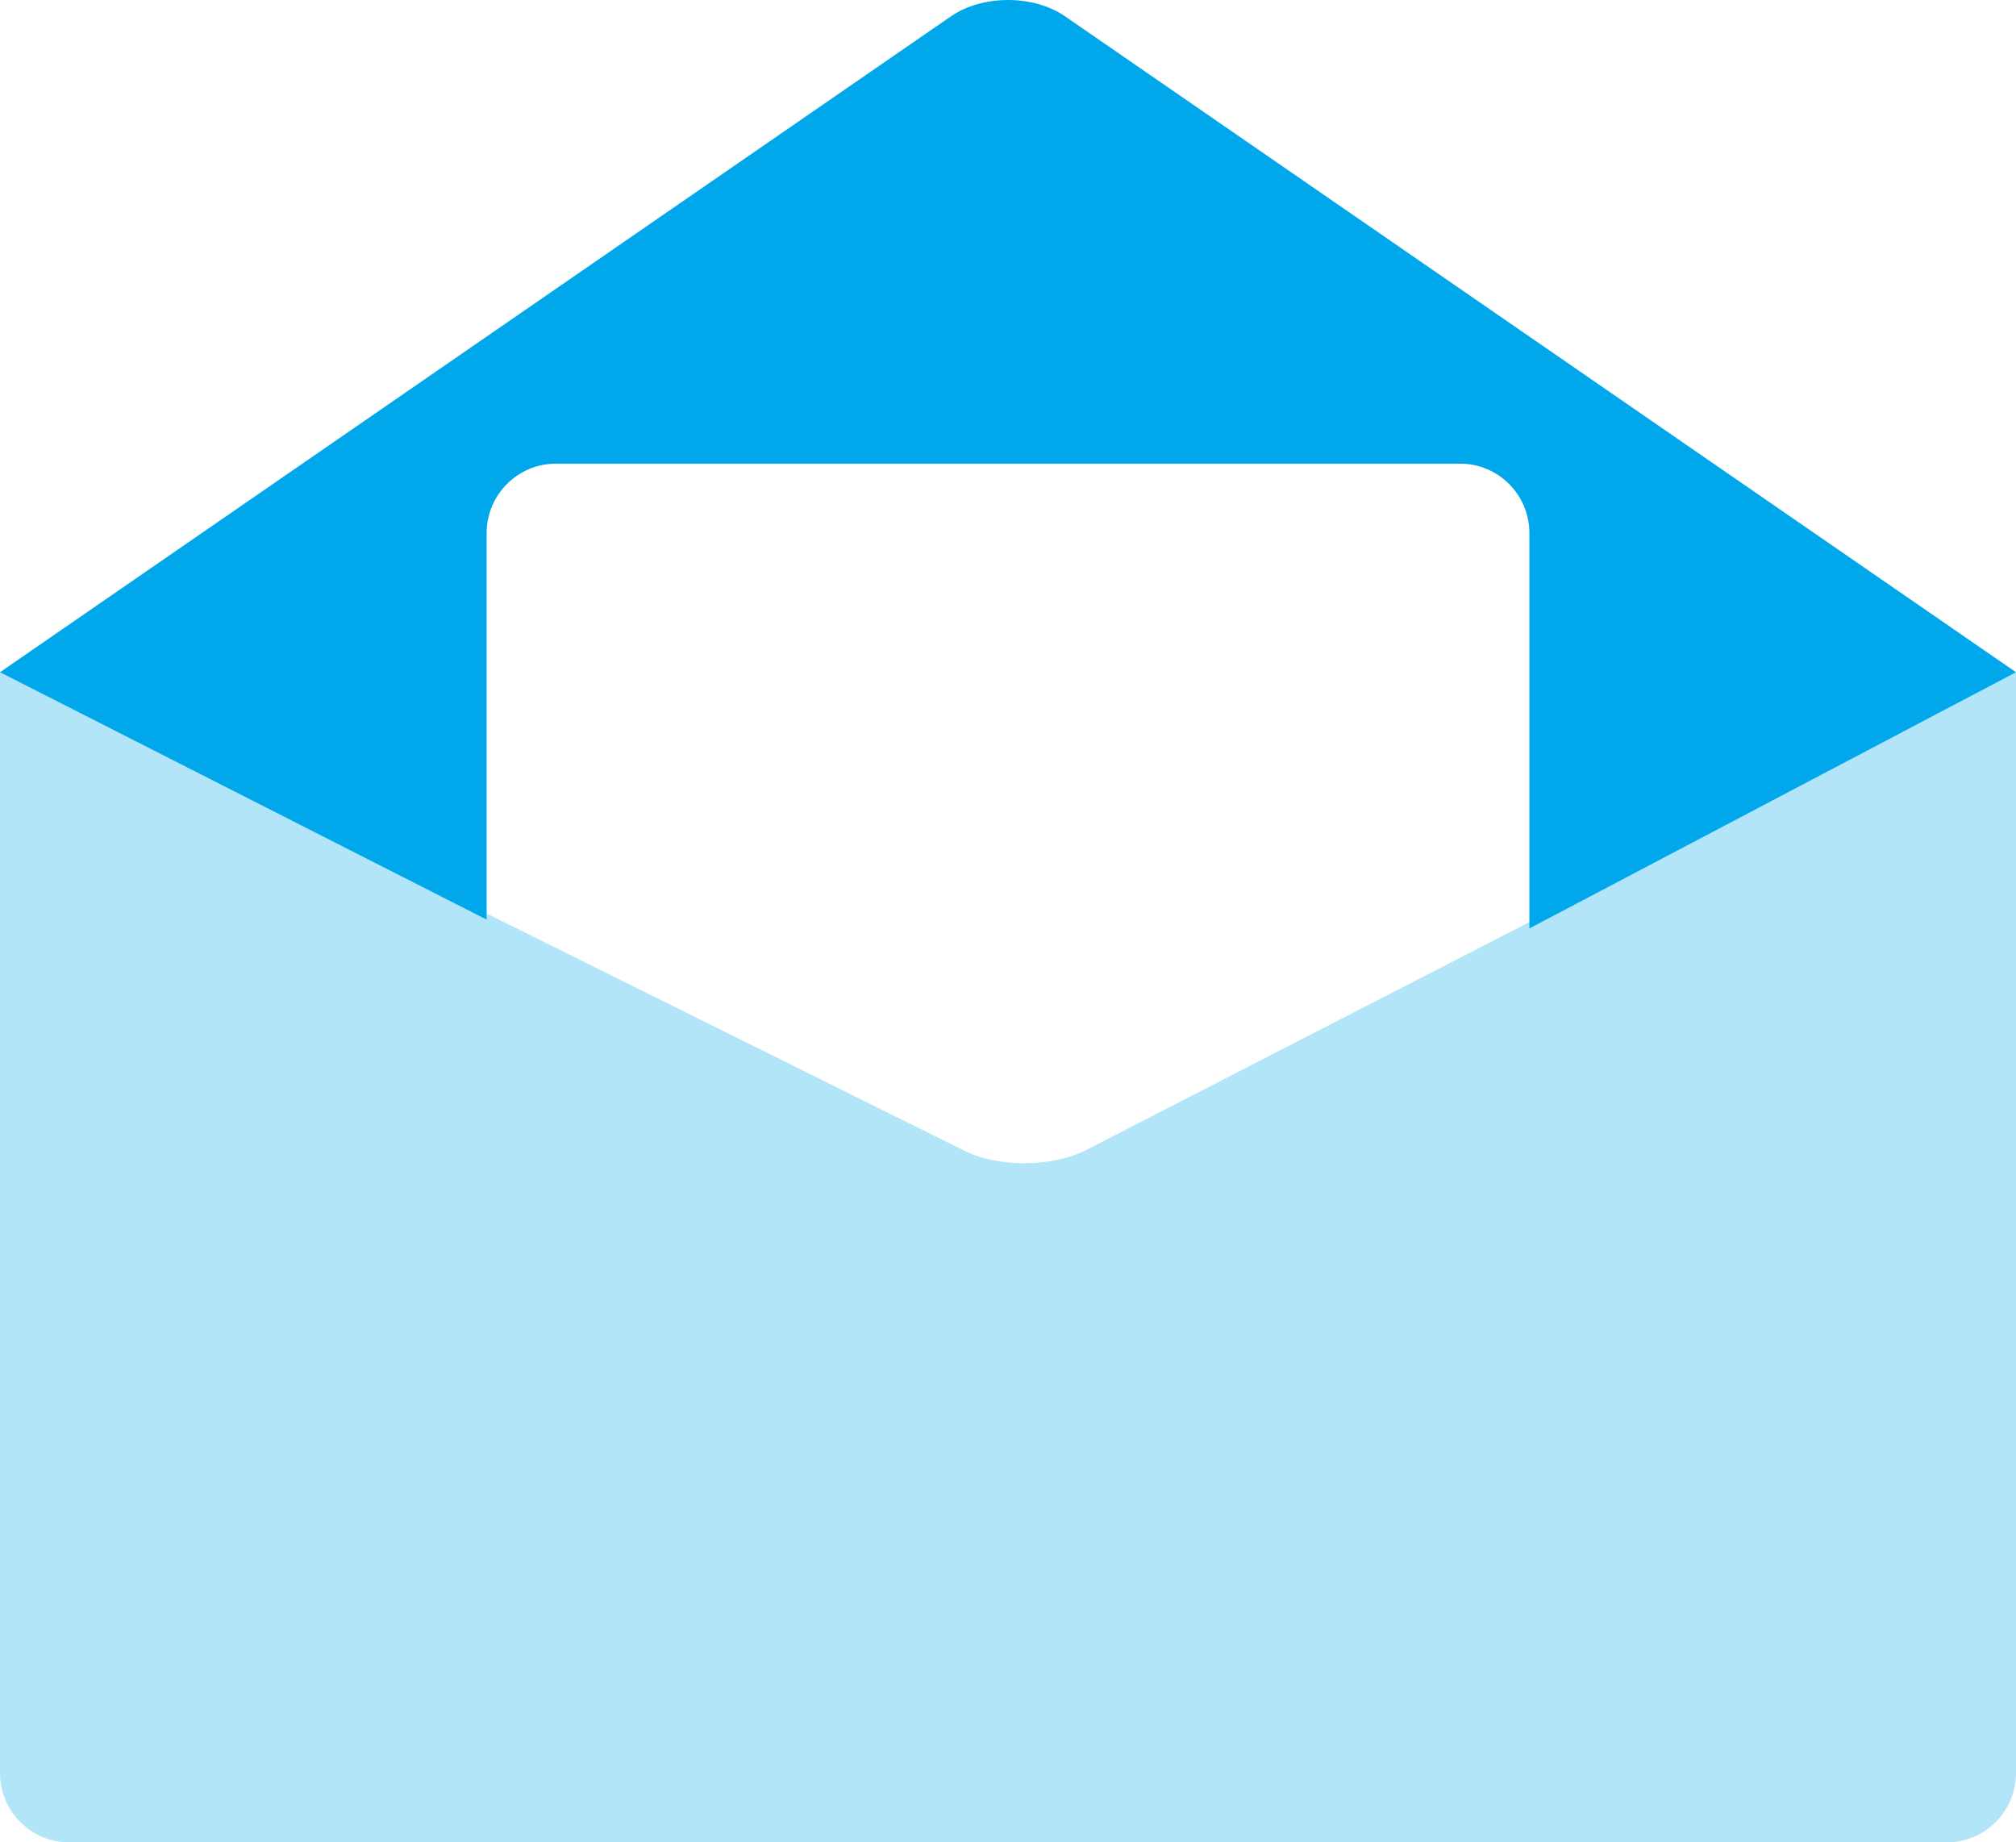 <svg xmlns="http://www.w3.org/2000/svg" width="58" height="53" viewBox="0 0 58 53">
  <g fill="#00A8EB">
    <path d="M14,26.454 L0,19.338 L27.358,0.47 C28.265,-0.155 29.731,-0.158 30.642,0.47 L58,19.338 L44,26.708 L44,15.336 C44,14.232 43.108,13.338 42.008,13.338 L15.992,13.338 C14.898,13.338 14,14.232 14,15.336 L14,26.454 Z"/>
    <path d="M0,19.328 L27.729,33.095 C28.712,33.595 30.301,33.583 31.28,33.067 L58,19.328 L58,51 C58,52.105 57.112,53 56.004,53 L1.996,53 C0.894,53 0,52.108 0,51 L0,19.328 Z" opacity=".3"/>
  </g>
</svg>
